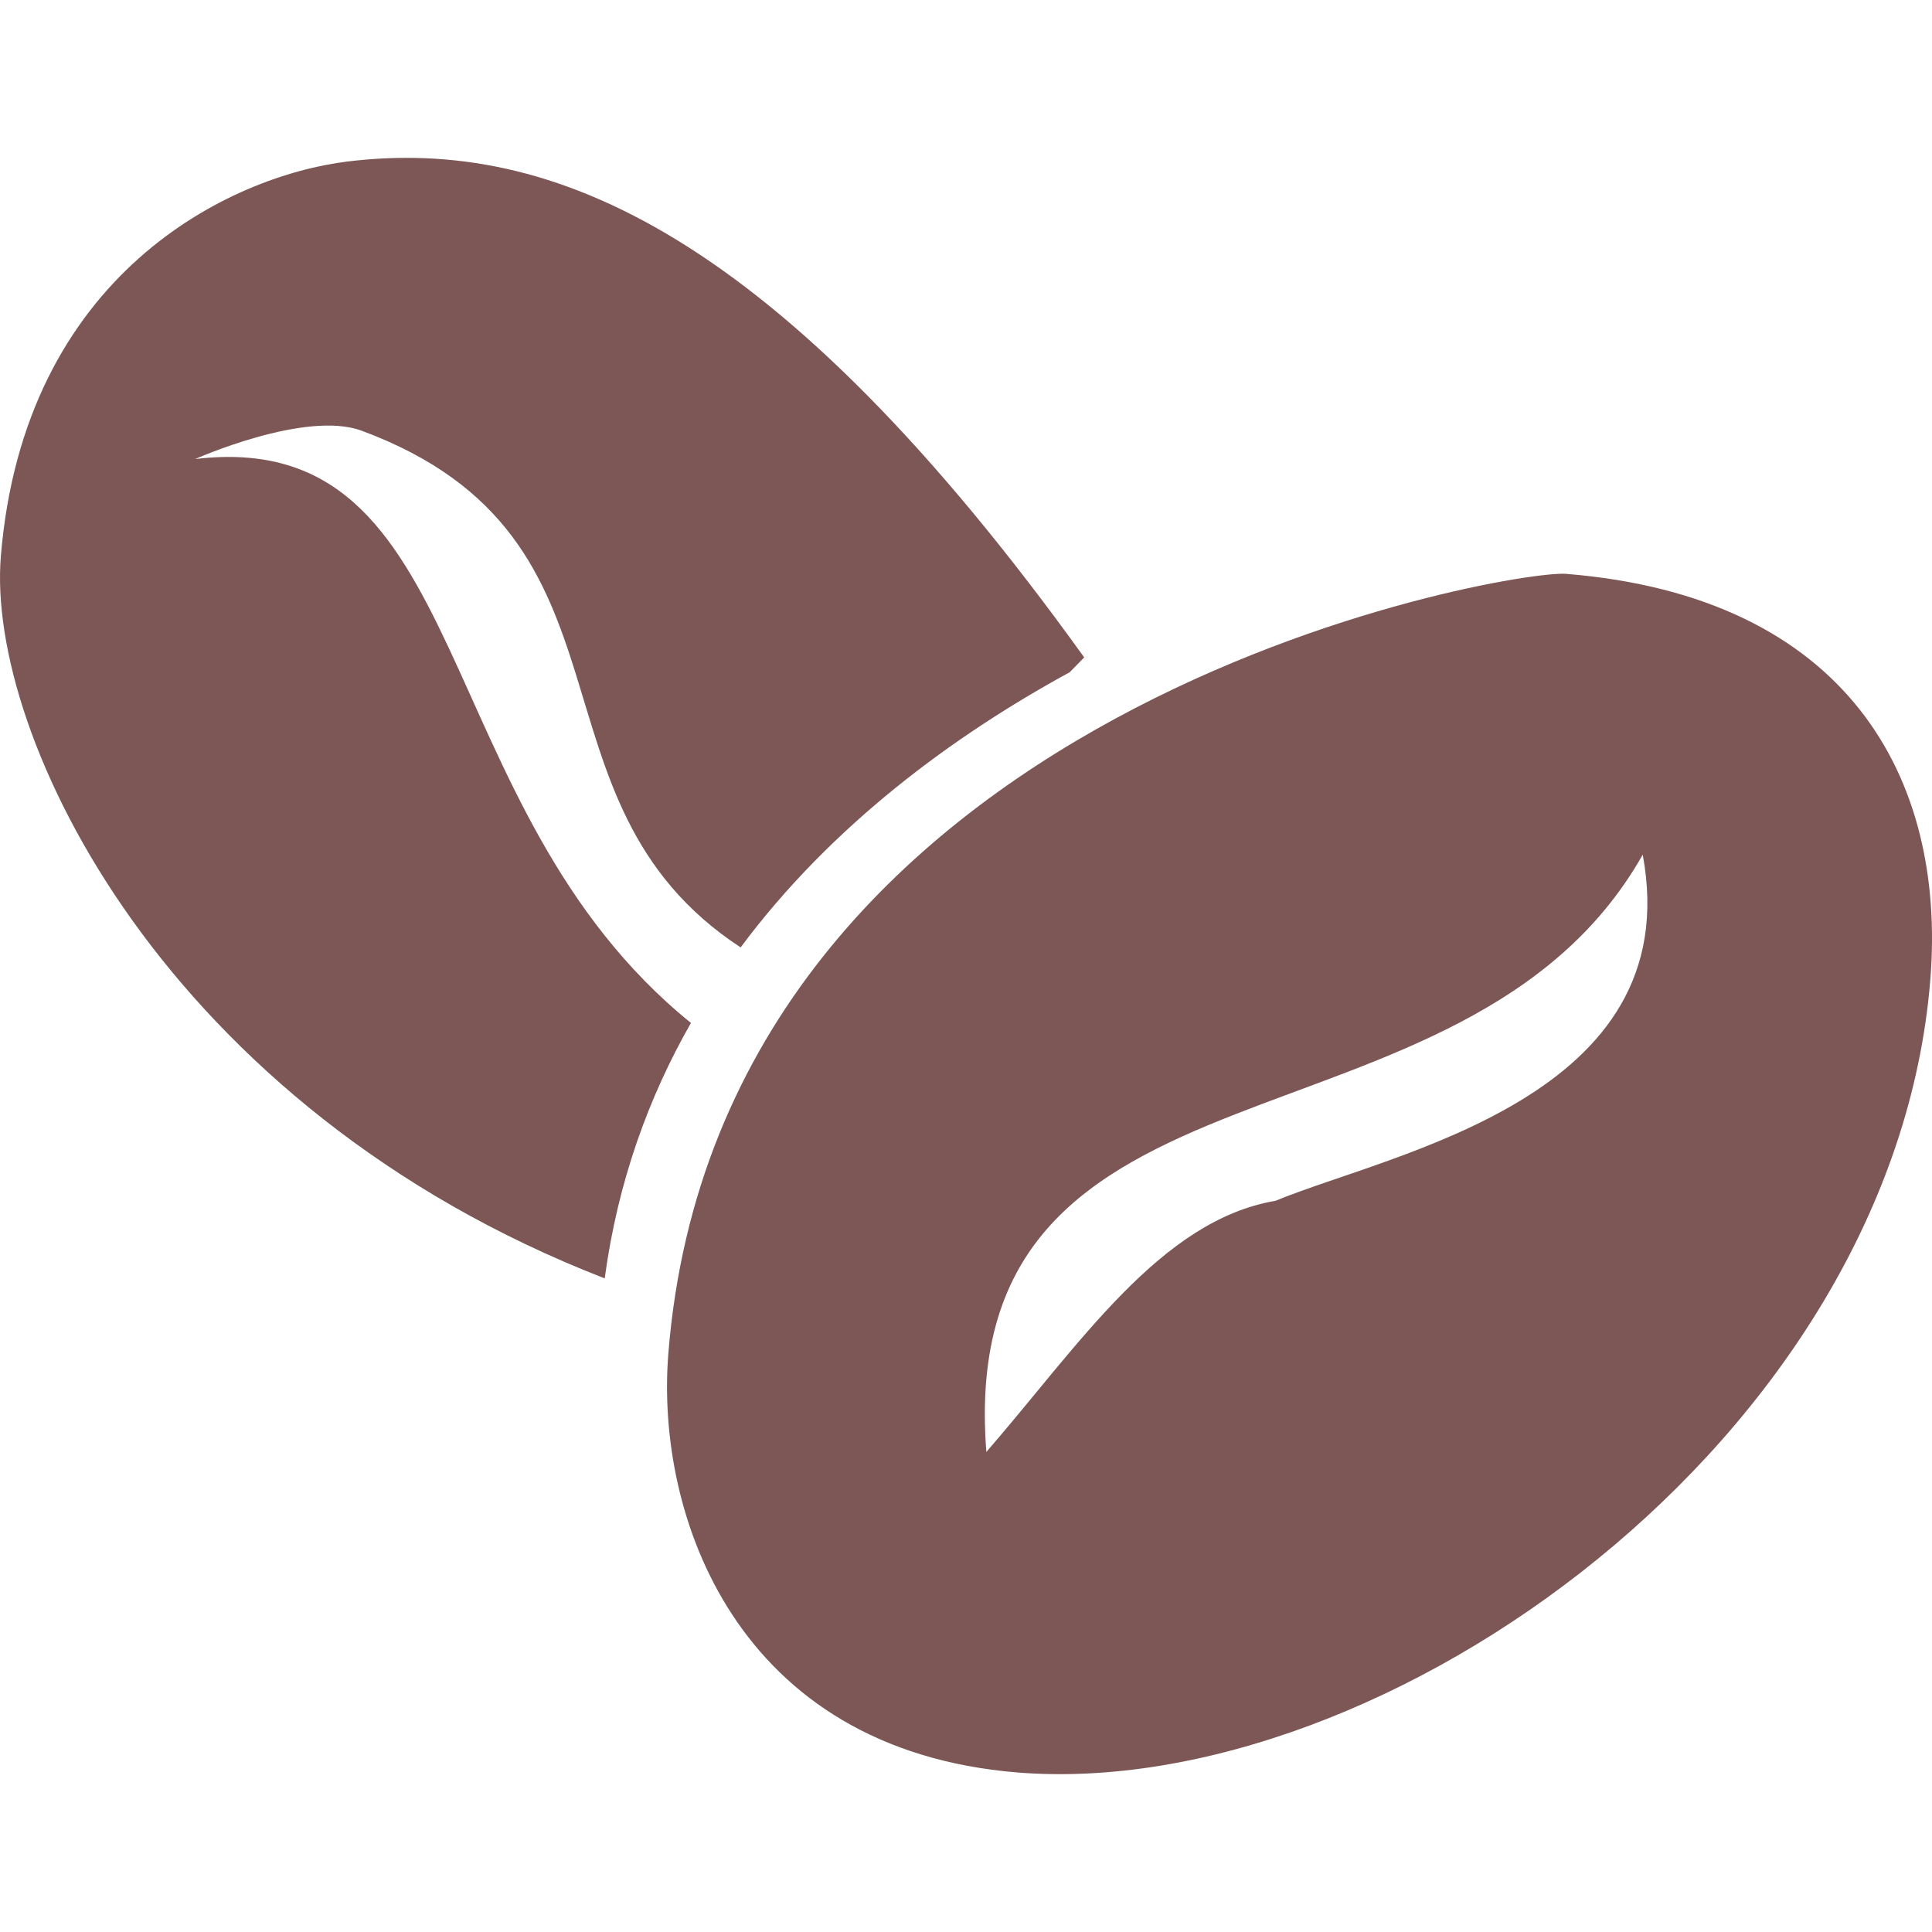 <?xml version="1.0" encoding="utf-8"?>
<!DOCTYPE svg PUBLIC "-//W3C//DTD SVG 1.1//EN" "http://www.w3.org/Graphics/SVG/1.1/DTD/svg11.dtd">
<svg version="1.1" id="home_beans" xmlns="http://www.w3.org/2000/svg" xmlns:xlink="http://www.w3.org/1999/xlink" x="0px" y="0px"
	 width="55px" height="55px" viewBox="0 0 55 55" enable-background="new 0 0 55 55" xml:space="preserve">
<path fill="#7d5755" d="M19.025,38.548c-0.363,4.589,1.926,11.259,9.945,11.911c10.418,0.838,24.946-9.506,25.984-22.593
	c0.452-5.723-2.364-10.883-10.375-11.53C42.972,16.21,20.489,20.052,19.025,38.548z M36.311,34.184
	c-3.277,0.559-5.569,4.078-8.231,7.15c-0.942-11.966,13.59-7.995,18.685-17.003C48.051,31.257,39.642,32.81,36.311,34.184z
	 M30.451,19.138l0.414-0.423C22.164,6.61,15.722,3.895,9.906,4.596C6.541,5.003,0.683,7.797,0.024,15.839
	c-0.42,5.106,4.69,15.702,17.191,20.554c0.369-2.742,1.247-5.156,2.455-7.272c-7.591-6.136-6.103-17.012-14.114-16.053
	c0,0,3.146-1.403,4.746-0.804c8.268,3.069,4.386,10.511,10.782,14.707C23.677,23.484,27.153,20.937,30.451,19.138z"/>
</svg>
